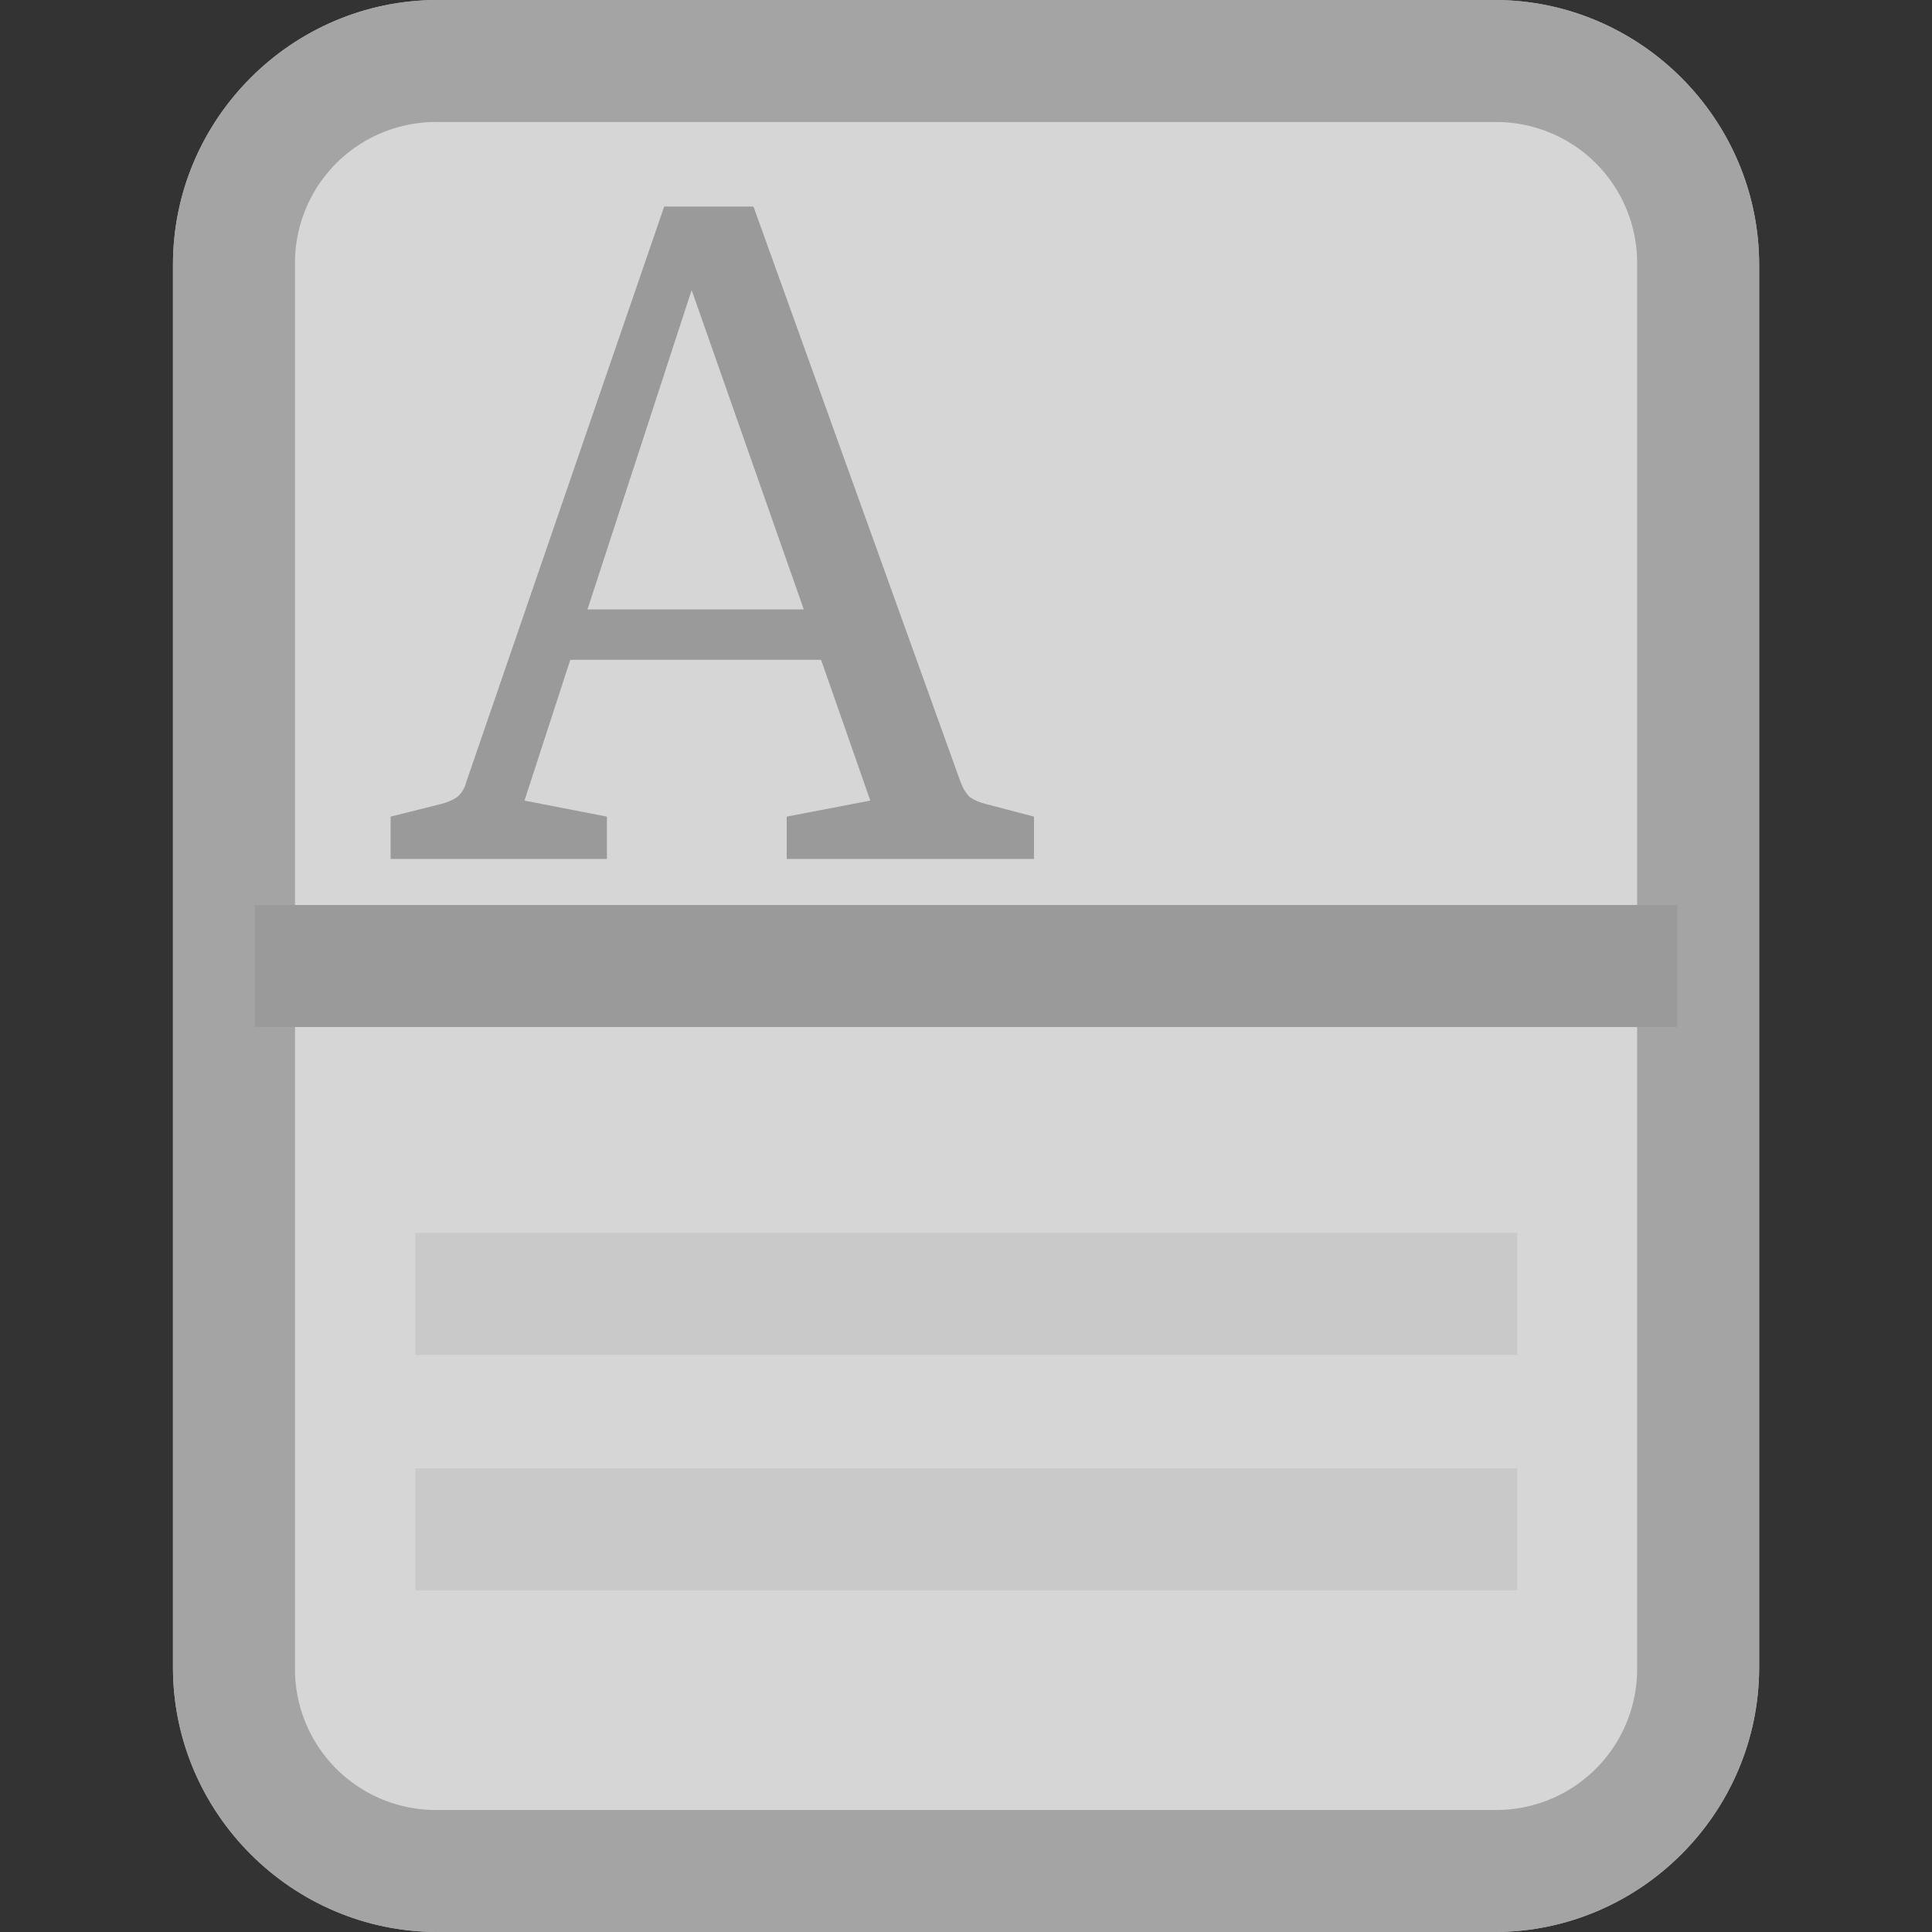<?xml version="1.0" encoding="UTF-8"?>
<svg xmlns="http://www.w3.org/2000/svg" xmlns:v="https://vecta.io/nano" width="20" height="20" viewBox="0 0 33.867 33.867">
  <rect x="0" y="0" width="33.867" height="33.867" fill="#333333" stroke="none"/>
  <path d="M7.671 0C5.119 0 3.032 2.088 3.032 4.639v24.589c0 2.551 2.087 4.639 4.639 4.639h18.527c2.551 0 4.639-2.087 4.639-4.639V4.639C30.836 2.088 28.748 0 26.197 0z" opacity=".827" fill="#f7f7f7"></path>
  <g fill="#9a9a9a">
    <path d="M14.09 10.683l-1.966-5.598-1.826 5.598zm-3.451 3.632v.742H6.847v-.742l.883-.221q.161-.04.281-.12.12-.1.161-.261l3.471-10.092h1.565l3.632 10.092q.06.161.161.261.12.08.281.12l.843.221v.742h-4.334v-.742l1.465-.281-.863-2.468H9.997l-.803 2.468z"></path>
    <path d="M7.671 0C5.119 0 3.032 2.088 3.032 4.639v24.589c0 2.551 2.087 4.639 4.639 4.639h18.527c2.551 0 4.639-2.087 4.639-4.639V4.639C30.836 2.088 28.748 0 26.197 0zm0 2.139h18.527a2.47 2.47 0 0 1 2.5 2.5v24.589a2.47 2.47 0 0 1-2.5 2.5H7.671a2.47 2.47 0 0 1-2.5-2.5V4.639a2.47 2.47 0 0 1 2.5-2.5z" opacity=".827"></path>
    <path d="M4.468 15.864v2.139H29.4v-2.139z"></path>
  </g>
  <path d="M7.281 21.612v2.139h19.317v-2.139zm0 4.127v2.139h19.317v-2.139z" fill="#c9c9c9"></path>
</svg>
